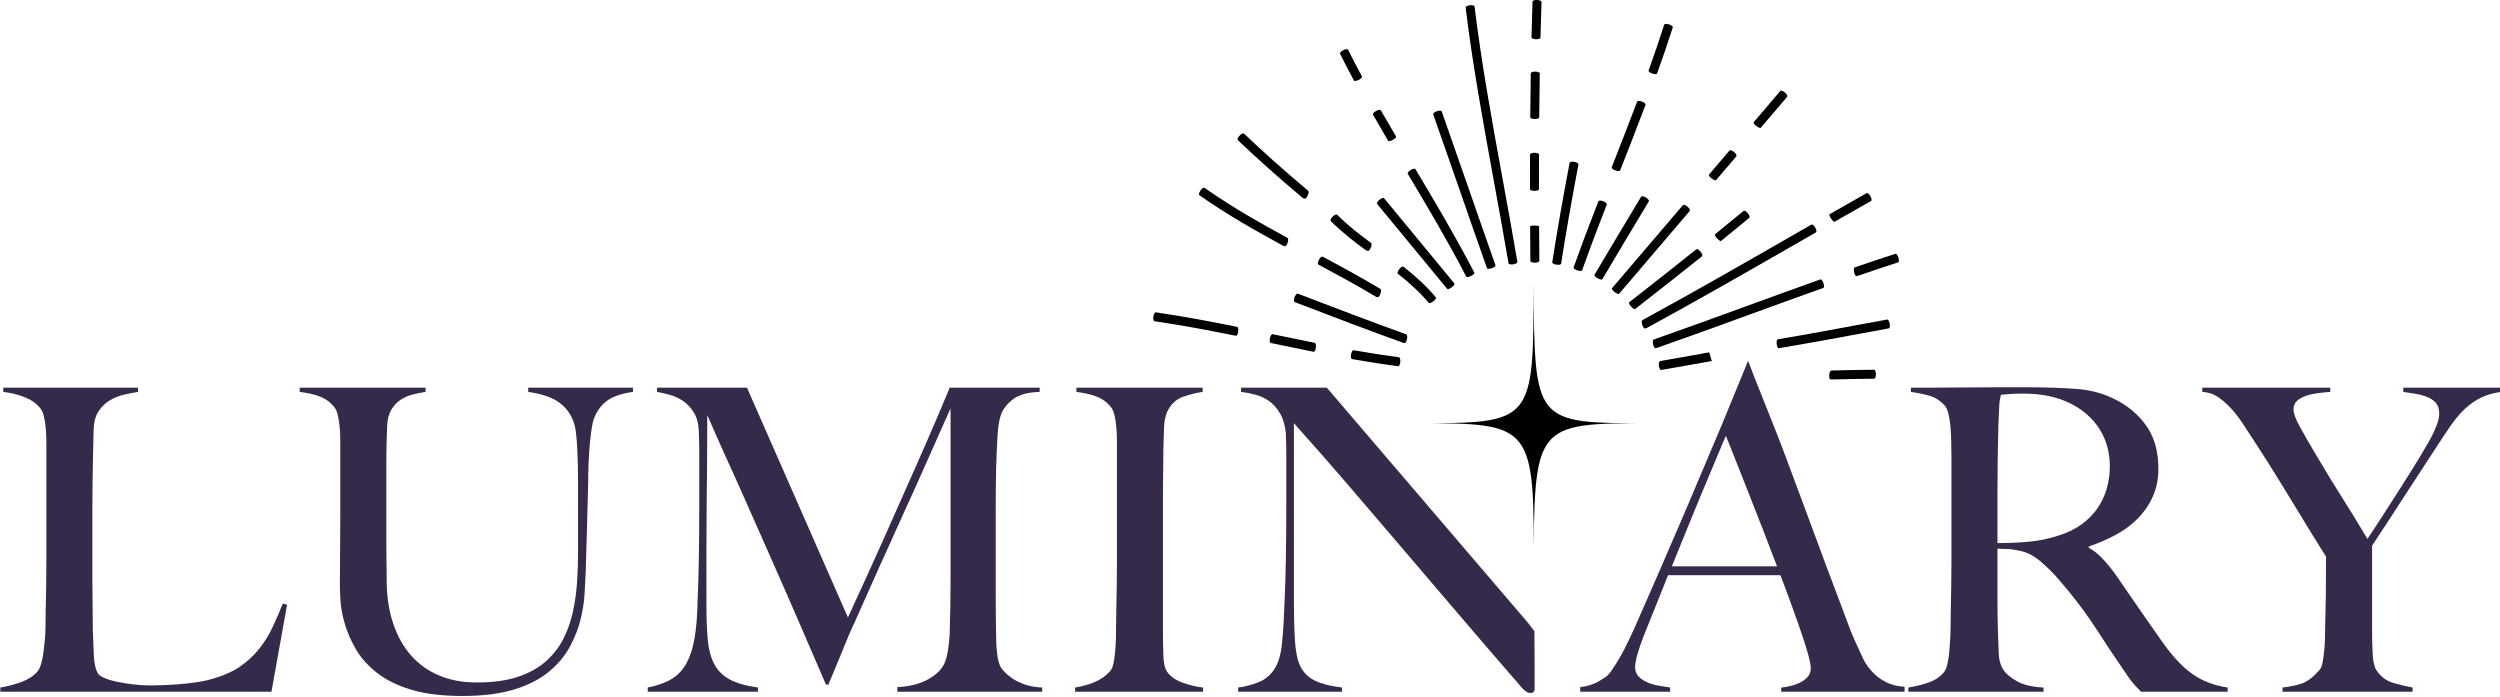 <?xml version="1.0" encoding="UTF-8" standalone="no"?>
<!DOCTYPE svg PUBLIC "-//W3C//DTD SVG 1.1//EN" "http://www.w3.org/Graphics/SVG/1.1/DTD/svg11.dtd">
<svg width="100%" height="100%" viewBox="0 0 2160 602" version="1.1" xmlns="http://www.w3.org/2000/svg" xmlns:xlink="http://www.w3.org/1999/xlink" xml:space="preserve" xmlns:serif="http://www.serif.com/" style="fill-rule:evenodd;clip-rule:evenodd;stroke-linejoin:round;stroke-miterlimit:2;">
    <g transform="matrix(1,0,0,1,-388.541,-317.417)">
        <g id="Logo-Dunkel" serif:id="Logo Dunkel" transform="matrix(1,0,0,1,-79.481,78.367)">
            <g id="LICHT-STRAHL" serif:id="LICHT STRAHL" transform="matrix(1.2,0,0,1.2,-263.961,-221.424)">
                <g transform="matrix(4.167,0,0,4.167,757.536,381.48)">
                    <path d="M234.336,46.088C234.277,46.472 232.736,46.274 232.801,45.851C233.591,40.752 234.543,35.296 235.797,28.679C235.876,28.258 237.403,28.547 237.323,28.968C236.072,35.567 235.123,41.007 234.336,46.088Z" style="fill-rule:nonzero;"/>
                </g>
                <g transform="matrix(4.167,0,0,4.167,757.536,381.48)">
                    <path d="M250.912,13.241C250.798,13.558 249.305,13.12 249.45,12.717C250.46,9.899 251.339,7.317 252.139,4.82C252.27,4.412 253.749,4.886 253.618,5.294C252.814,7.807 251.928,10.407 250.912,13.241Z" style="fill-rule:nonzero;"/>
                </g>
                <g transform="matrix(4.167,0,0,4.167,757.536,381.48)">
                    <path d="M244.521,29.998C244.401,30.304 242.919,29.829 243.076,29.43C244.52,25.756 246.013,21.957 247.461,18.118C247.612,17.717 249.065,18.265 248.914,18.666C247.462,22.516 245.967,26.319 244.521,29.998Z" style="fill-rule:nonzero;"/>
                </g>
                <g transform="matrix(4.167,0,0,4.167,757.536,381.48)">
                    <path d="M237.956,47.242C237.843,47.56 236.349,47.125 236.493,46.721C237.679,43.394 238.996,39.881 240.765,35.332C240.92,34.932 242.368,35.495 242.212,35.894C240.449,40.429 239.137,43.929 237.956,47.242Z" style="fill-rule:nonzero;"/>
                </g>
                <g transform="matrix(4.167,0,0,4.167,757.536,381.48)">
                    <path d="M241.449,48.785C241.305,49.031 239.894,48.366 240.112,47.997C242.577,43.816 245.117,39.588 247.574,35.498L248.148,34.542C248.37,34.174 249.701,34.974 249.48,35.342L248.905,36.299C246.45,40.385 243.911,44.61 241.449,48.785Z" style="fill-rule:nonzero;"/>
                </g>
                <g transform="matrix(4.167,0,0,4.167,757.536,381.48)">
                    <path d="M268.814,22.627C268.66,22.807 267.354,21.945 267.632,21.618L272.197,16.268C272.477,15.942 273.657,16.951 273.379,17.277L268.814,22.627Z" style="fill-rule:nonzero;"/>
                </g>
                <g transform="matrix(4.167,0,0,4.167,757.536,381.48)">
                    <path d="M261.088,31.68C260.935,31.861 259.627,30.999 259.907,30.673L263.419,26.557C263.698,26.23 264.878,27.239 264.6,27.565L261.088,31.68Z" style="fill-rule:nonzero;"/>
                </g>
                <g transform="matrix(4.167,0,0,4.167,757.536,381.48)">
                    <path d="M244.33,51.319C244.176,51.499 242.87,50.637 243.148,50.311L255.368,35.991C255.648,35.664 256.828,36.673 256.549,36.999L244.33,51.319Z" style="fill-rule:nonzero;"/>
                </g>
                <g transform="matrix(4.167,0,0,4.167,757.536,381.48)">
                    <path d="M261.941,42.19C261.798,42.306 260.631,41.253 260.963,40.983C262.598,39.659 264.226,38.328 265.848,36.987C266.178,36.715 267.167,37.912 266.837,38.185C265.212,39.528 263.579,40.863 261.941,42.19Z" style="fill-rule:nonzero;"/>
                </g>
                <g transform="matrix(4.167,0,0,4.167,757.536,381.48)">
                    <path d="M247.076,53.968C246.934,54.078 245.783,53.007 246.121,52.743C250.577,49.27 254.252,46.372 257.687,43.622C258.023,43.353 258.993,44.566 258.657,44.834C255.218,47.589 251.537,50.491 247.076,53.968Z" style="fill-rule:nonzero;"/>
                </g>
                <g transform="matrix(4.167,0,0,4.167,757.536,381.48)">
                    <path d="M281.535,38.875C281.413,38.944 280.392,37.739 280.764,37.526C282.876,36.319 284.99,35.114 287.108,33.916C287.481,33.704 288.246,35.056 287.872,35.267C285.757,36.465 283.645,37.668 281.535,38.875Z" style="fill-rule:nonzero;"/>
                </g>
                <g transform="matrix(4.167,0,0,4.167,757.536,381.48)">
                    <path d="M248.775,57.295C248.5,57.295 248.026,56.041 248.403,55.836C256.939,51.192 265.513,46.273 273.804,41.515L277.574,39.352C277.945,39.14 278.719,40.487 278.346,40.7L274.577,42.862C266.278,47.624 257.696,52.548 249.145,57.2C249.027,57.264 248.9,57.295 248.775,57.295Z" style="fill-rule:nonzero;"/>
                </g>
                <g transform="matrix(4.167,0,0,4.167,757.536,381.48)">
                    <path d="M285.348,48.243C285.025,48.243 284.69,46.871 285.095,46.732C287.587,45.876 289.867,45.114 292.063,44.401C292.474,44.27 292.95,45.746 292.542,45.879C290.354,46.588 288.083,47.348 285.6,48.201C285.516,48.23 285.431,48.243 285.348,48.243Z" style="fill-rule:nonzero;"/>
                </g>
                <g transform="matrix(3.974,1.251,-1.251,3.974,854.134,108.119)">
                    <path d="M285.348,48.243C285.025,48.243 284.69,46.871 285.095,46.732C287.587,45.876 289.867,45.114 292.063,44.401C292.474,44.27 292.95,45.746 292.542,45.879C290.354,46.588 288.083,47.348 285.6,48.201C285.516,48.23 285.431,48.243 285.348,48.243Z" style="fill-rule:nonzero;"/>
                </g>
                <g transform="matrix(4.167,0,0,4.167,757.536,381.48)">
                    <path d="M250.61,60.701C250.289,60.701 249.949,59.333 250.354,59.191C255.668,57.332 261.047,55.37 266.25,53.473C270.455,51.94 274.803,50.354 279.094,48.83C279.5,48.688 280.019,50.151 279.614,50.294C275.329,51.815 270.984,53.4 266.782,54.932C261.575,56.831 256.191,58.795 250.866,60.657C250.782,60.687 250.695,60.701 250.61,60.701Z" style="fill-rule:nonzero;"/>
                </g>
                <g transform="matrix(4.167,0,0,4.167,757.536,381.48)">
                    <path d="M251.583,64.46C251.211,64.46 251.033,62.989 251.455,62.918C253.724,62.536 259.922,61.421 259.922,61.421L260.37,62.918C260.37,62.918 254.037,64.059 251.713,64.45C251.669,64.457 251.626,64.46 251.583,64.46Z" style="fill-rule:nonzero;"/>
                </g>
                <g transform="matrix(4.167,0,0,4.167,842.351,365.818)">
                    <path d="M251.583,64.46C251.211,64.46 251.033,62.989 251.455,62.918C256.29,62.105 261.196,61.196 265.94,60.316L270.292,59.512C270.714,59.435 270.994,60.962 270.572,61.04L266.223,61.844C261.472,62.724 256.561,63.635 251.713,64.45C251.669,64.457 251.626,64.46 251.583,64.46Z" style="fill-rule:nonzero;"/>
                </g>
                <g transform="matrix(4.167,0,0,4.167,757.536,381.48)">
                    <path d="M206.192,63.817C206.158,63.817 206.124,63.814 206.09,63.81C203.621,63.486 201.045,63.085 198.215,62.585C197.792,62.51 198.064,60.984 198.485,61.055C201.293,61.551 203.846,61.949 206.292,62.27C206.717,62.326 206.576,63.817 206.192,63.817Z" style="fill-rule:nonzero;"/>
                </g>
                <g transform="matrix(4.167,0,0,4.167,757.536,381.48)">
                    <path d="M191.593,61.314C191.543,61.314 191.491,61.31 191.44,61.299C189.071,60.825 186.707,60.332 184.342,59.84L184.178,59.806C183.759,59.718 184.072,58.198 184.495,58.285L184.659,58.319C187.02,58.811 189.38,59.303 191.745,59.776C192.165,59.861 191.955,61.314 191.593,61.314Z" style="fill-rule:nonzero;"/>
                </g>
                <g transform="matrix(4.167,0,0,4.167,757.536,381.48)">
                    <path d="M178.176,58.552C178.125,58.552 178.074,58.547 178.022,58.536C174.231,57.77 169.223,56.794 164.093,56.046C163.669,55.984 163.89,54.446 164.317,54.509C169.485,55.263 174.52,56.244 178.329,57.014C178.75,57.099 178.538,58.552 178.176,58.552Z" style="fill-rule:nonzero;"/>
                </g>
                <g transform="matrix(4.167,0,0,4.167,757.536,381.48)">
                    <path d="M207.298,59.816C207.211,59.816 207.123,59.801 207.036,59.77C200.918,57.57 194.75,55.207 188.785,52.922L188.296,52.734C187.895,52.581 188.451,51.13 188.851,51.284L189.34,51.472C195.298,53.754 201.459,56.114 207.561,58.308C207.965,58.453 207.617,59.816 207.298,59.816Z" style="fill-rule:nonzero;"/>
                </g>
                <g transform="matrix(4.167,0,0,4.167,757.536,381.48)">
                    <path d="M202.689,51.894C202.553,51.894 202.416,51.859 202.291,51.784C199.015,49.824 195.602,47.971 192.402,46.26C192.023,46.058 192.756,44.689 193.134,44.891C196.351,46.611 199.784,48.475 203.088,50.451C203.457,50.672 202.953,51.894 202.689,51.894Z" style="fill-rule:nonzero;"/>
                </g>
                <g transform="matrix(4.167,0,0,4.167,757.536,381.48)">
                    <path d="M186.663,43.086C186.538,43.086 186.412,43.056 186.294,42.993C181.852,40.59 176.661,37.676 171.838,34.271C171.487,34.023 172.383,32.754 172.733,33.002C177.49,36.36 182.631,39.246 187.033,41.627C187.41,41.831 186.939,43.086 186.663,43.086Z" style="fill-rule:nonzero;"/>
                </g>
                <g transform="matrix(4.167,0,0,4.167,757.536,381.48)">
                    <path d="M212.675,51.912C212.949,52.242 211.634,53.089 211.48,52.905C210.089,51.23 208.342,49.576 206.138,47.85C205.8,47.585 206.759,46.363 207.096,46.627C209.387,48.423 211.212,50.152 212.675,51.912Z" style="fill-rule:nonzero;"/>
                </g>
                <g transform="matrix(4.167,0,0,4.167,757.536,381.48)">
                    <path d="M201.007,43.894C200.849,43.894 200.689,43.845 200.551,43.745C198.656,42.365 196.461,40.691 194.538,38.737C194.238,38.431 195.345,37.342 195.646,37.648C197.489,39.521 199.622,41.147 201.465,42.49C201.812,42.742 201.247,43.894 201.007,43.894Z" style="fill-rule:nonzero;"/>
                </g>
                <g transform="matrix(4.167,0,0,4.167,757.536,381.48)">
                    <path d="M190.11,34.863C189.934,34.863 189.757,34.803 189.611,34.681C185.471,31.203 181.829,27.957 178.478,24.756C178.168,24.46 179.241,23.336 179.551,23.633C182.878,26.811 186.495,30.036 190.61,33.492C190.938,33.767 190.331,34.863 190.11,34.863Z" style="fill-rule:nonzero;"/>
                </g>
                <g transform="matrix(4.167,0,0,4.167,757.536,381.48)">
                    <path d="M215.868,49.493C216.141,49.823 214.824,50.667 214.67,50.481L202.551,35.793C202.278,35.462 203.477,34.474 203.75,34.805L215.868,49.493Z" style="fill-rule:nonzero;"/>
                </g>
                <g transform="matrix(4.167,0,0,4.167,757.536,381.48)">
                    <path d="M219.322,47.627C219.52,48.008 218.081,48.608 217.943,48.341C214.712,42.104 211.063,35.983 207.843,30.582C207.623,30.214 208.958,29.419 209.177,29.787C212.408,35.206 216.069,41.348 219.322,47.627Z" style="fill-rule:nonzero;"/>
                </g>
                <g transform="matrix(4.167,0,0,4.167,757.536,381.48)">
                    <path d="M205.79,24.086C206.008,24.455 204.597,25.121 204.452,24.875C203.571,23.382 202.697,21.885 201.834,20.381C201.621,20.009 202.968,19.237 203.181,19.609C204.041,21.107 204.912,22.599 205.79,24.086Z" style="fill-rule:nonzero;"/>
                </g>
                <g transform="matrix(4.167,0,0,4.167,757.536,381.48)">
                    <path d="M199.909,13.732C200.111,14.11 198.681,14.728 198.54,14.467C197.692,12.888 196.884,11.332 196.138,9.84C195.946,9.456 197.336,8.763 197.528,9.145C198.266,10.624 199.067,12.167 199.909,13.732Z" style="fill-rule:nonzero;"/>
                </g>
                <g transform="matrix(4.167,0,0,4.167,757.536,381.48)">
                    <path d="M222.984,46.356C223.127,46.76 221.633,47.193 221.52,46.874C219.913,42.335 218.333,37.786 216.753,33.238C215.256,28.929 213.76,24.62 212.24,20.319C212.097,19.915 213.562,19.398 213.704,19.802C215.225,24.105 216.723,28.417 218.22,32.728C219.799,37.274 221.378,41.82 222.984,46.356Z" style="fill-rule:nonzero;"/>
                </g>
                <g transform="matrix(4.167,0,0,4.167,757.536,381.48)">
                    <path d="M226.776,45.777C226.848,46.199 225.309,46.416 225.245,46.037C224.438,41.287 223.561,36.49 222.713,31.85C220.904,21.957 219.035,11.727 217.834,1.866C217.782,1.44 219.324,1.253 219.376,1.678C220.571,11.493 222.354,21.246 224.24,31.571C225.089,36.215 225.967,41.017 226.776,45.777Z" style="fill-rule:nonzero;"/>
                </g>
                <g transform="matrix(4.167,0,0,4.167,757.536,381.48)">
                    <path d="M230.569,45.601C230.572,46.03 229.019,46.04 229.016,45.614C229.001,43.634 228.988,41.655 228.978,39.676C228.976,39.449 230.53,39.466 230.531,39.668C230.541,41.646 230.554,43.624 230.569,45.601Z" style="fill-rule:nonzero;"/>
                </g>
                <g transform="matrix(4.167,0,0,4.167,757.536,381.48)">
                    <path d="M230.509,33.196C230.509,33.625 228.956,33.627 228.956,33.198C228.953,31.219 228.954,29.239 228.959,27.259C228.96,26.831 230.513,26.834 230.512,27.264C230.507,29.241 230.506,31.219 230.509,33.196Z" style="fill-rule:nonzero;"/>
                </g>
                <g transform="matrix(4.167,0,0,4.167,757.536,381.48)">
                    <path d="M230.548,20.793C230.545,21.22 228.992,21.209 228.995,20.78C229.016,18.26 229.046,15.74 229.087,13.221C229.094,12.796 230.647,12.817 230.64,13.246C230.599,15.761 230.569,18.277 230.548,20.793Z" style="fill-rule:nonzero;"/>
                </g>
                <g transform="matrix(4.167,0,0,4.167,757.536,381.48)">
                    <path d="M230.764,7.022C230.754,7.444 229.201,7.414 229.212,6.985C229.261,4.934 229.319,2.882 229.387,0.831C229.402,0.403 230.954,0.454 230.939,0.883C230.872,2.929 230.814,4.975 230.764,7.022Z" style="fill-rule:nonzero;"/>
                </g>
            </g>
            <g id="LOGO-DUNKEL" serif:id="LOGO DUNKEL" transform="matrix(1.709,0,0,1.709,-545.848,-120.659)">
                <g id="LUMINARY">
                    <path d="M738.387,516.221L736.251,515.58C734.543,519.85 732.764,523.942 730.914,527.857C729.063,531.771 726.786,535.401 724.082,538.746C721.377,542.091 718.139,545.044 714.367,547.606C710.595,550.168 705.862,552.232 700.169,553.798C697.749,554.51 694.973,555.079 691.842,555.506C688.71,555.933 685.65,556.253 682.661,556.467C679.672,556.68 676.932,556.823 674.441,556.894C671.95,556.965 670.135,557.001 668.996,557.001C666.15,557.001 663.303,556.823 660.456,556.467C657.609,556.111 654.976,555.684 652.556,555.186C650.137,554.688 648.073,554.083 646.365,553.371C644.657,552.659 643.518,551.948 642.949,551.236C641.668,549.243 640.92,546.183 640.707,542.055C640.493,537.927 640.315,533.586 640.173,529.031C640.173,524.192 640.137,519.815 640.066,515.9C639.995,511.986 639.959,508.178 639.959,504.478L639.959,465.619C639.959,461.349 639.995,457.221 640.066,453.236C640.137,449.25 640.209,445.194 640.28,441.066C640.351,436.938 640.458,432.383 640.6,427.401C640.742,423.558 641.632,420.462 643.269,418.114C644.906,415.765 646.863,413.95 649.14,412.669C651.418,411.388 653.837,410.463 656.4,409.894C658.962,409.324 661.168,408.897 663.018,408.613L663.018,406.478L594.909,406.478L594.909,408.613C598.61,409.04 602.133,409.894 605.478,411.175C608.823,412.456 611.492,414.306 613.484,416.726C614.339,417.722 614.979,419.075 615.406,420.783C615.833,422.491 616.153,424.448 616.367,426.654C616.58,428.86 616.687,431.244 616.687,433.807L616.687,495.083C616.687,499.353 616.652,503.517 616.58,507.573C616.509,511.63 616.438,515.367 616.367,518.783C616.296,522.199 616.26,524.903 616.26,526.896C616.26,529.173 616.153,531.486 615.94,533.835C615.726,536.184 615.477,538.425 615.193,540.56C614.908,542.696 614.516,544.582 614.018,546.218C613.52,547.855 612.915,549.101 612.203,549.955C610.211,552.232 607.471,554.011 603.983,555.292C600.496,556.574 596.973,557.499 593.415,558.068L593.415,560.203L730.487,560.203L738.387,516.221Z" style="fill:rgb(53,42,73);fill-rule:nonzero;"/>
                    <path d="M913.249,408.613L913.249,406.478L860.299,406.478L860.299,408.613C867.132,409.609 872.292,411.353 875.779,413.844C879.266,416.334 881.721,419.573 883.145,423.558C883.714,424.982 884.141,426.868 884.426,429.216C884.711,431.565 884.924,434.091 885.066,436.796C885.209,439.5 885.315,442.347 885.387,445.336C885.458,448.325 885.493,451.243 885.493,454.09L885.493,490.386C885.493,495.226 885.315,500.172 884.96,505.225C884.604,510.278 883.892,515.224 882.825,520.064C881.757,524.903 880.12,529.458 877.914,533.728C875.708,537.998 872.719,541.77 868.947,545.044C865.175,548.318 860.477,550.88 854.855,552.73C849.233,554.581 842.365,555.506 834.252,555.506C827.135,555.506 820.801,554.332 815.249,551.983C809.698,549.635 805.001,546.29 801.158,541.948C797.315,537.607 794.326,532.34 792.19,526.149C790.055,519.957 788.917,513.089 788.774,505.545C788.774,502.129 788.739,498.891 788.668,495.831C788.596,492.77 788.561,489.603 788.561,486.329L788.561,443.841C788.561,441.137 788.596,438.361 788.668,435.515C788.739,432.668 788.846,429.394 788.988,425.693C789.13,422.419 789.842,419.715 791.123,417.58C792.404,415.445 793.97,413.772 795.82,412.563C797.671,411.353 799.734,410.463 802.012,409.894C804.289,409.324 806.424,408.897 808.417,408.613L808.417,406.478L744.792,406.478L744.792,408.613C748.493,409.04 751.802,409.787 754.72,410.854C757.638,411.922 760.093,413.666 762.086,416.085C762.94,417.082 763.58,418.47 764.007,420.249C764.434,422.028 764.755,424.021 764.968,426.227C765.182,428.433 765.289,430.817 765.289,433.38L765.289,469.462C765.289,477.291 765.253,484.408 765.182,490.813C765.111,497.218 765.075,502.414 765.075,506.399C765.075,508.107 765.182,510.705 765.395,514.192C765.609,517.68 766.32,521.523 767.53,525.722C768.74,529.921 770.591,534.191 773.082,538.532C775.572,542.873 779.095,546.859 783.65,550.489C788.205,554.118 794.005,557.001 801.051,559.136C808.097,561.271 816.744,562.338 826.992,562.338C837.383,562.338 846.137,561.235 853.254,559.029C860.371,556.823 866.207,553.834 870.761,550.062C875.316,546.29 878.839,542.091 881.33,537.465C883.821,532.839 885.636,528.213 886.774,523.587C887.913,518.961 888.589,514.584 888.803,510.456C889.016,506.328 889.194,502.912 889.337,500.207C889.621,490.671 889.87,482.13 890.084,474.587C890.297,467.043 890.475,460.21 890.618,454.09C890.618,450.816 890.689,447.507 890.831,444.162C890.973,440.817 891.187,437.65 891.472,434.661C891.756,431.671 892.077,429.038 892.432,426.761C892.788,424.483 893.18,422.846 893.607,421.85C895.315,417.722 897.699,414.662 900.759,412.669C903.819,410.677 907.983,409.324 913.249,408.613Z" style="fill:rgb(53,42,73);fill-rule:nonzero;"/>
                    <path d="M1120.14,560.203L1120.14,558.068C1116.72,557.926 1113.73,557.392 1111.17,556.467C1108.61,555.542 1106.47,554.474 1104.77,553.264C1103.06,552.054 1101.74,550.916 1100.82,549.848C1099.89,548.78 1099.36,548.104 1099.21,547.82C1098.36,546.254 1097.76,544.083 1097.4,541.308C1097.04,538.532 1096.87,535.792 1096.87,533.088C1096.72,524.69 1096.65,516.719 1096.65,509.175L1096.65,466.687C1096.65,460.282 1096.72,453.663 1096.87,446.831C1097.01,441.849 1097.22,436.796 1097.51,431.671C1097.79,426.547 1098.36,422.775 1099.21,420.356C1100.35,417.224 1102.45,414.52 1105.51,412.242C1108.57,409.965 1113.02,408.755 1118.86,408.613L1118.86,406.478L1073.38,406.478C1072.95,407.616 1071.21,411.78 1068.15,418.968C1065.09,426.156 1061.17,435.159 1056.41,445.976C1051.64,456.794 1046.27,468.893 1040.29,482.273C1034.31,495.653 1028.19,509.104 1021.93,522.626L970.897,406.478L925.419,406.478L925.419,408.613C927.127,408.897 929.191,409.36 931.611,410C934.031,410.641 936.308,411.673 938.443,413.096C940.578,414.52 942.429,416.477 943.995,418.968C945.56,421.459 946.414,424.697 946.557,428.682C946.699,432.81 946.77,436.297 946.77,439.144L946.77,466.046C946.77,475.583 946.699,484.515 946.557,492.841C946.414,501.168 946.201,508.392 945.916,514.512C945.774,521.772 945.276,527.928 944.422,532.981C943.568,538.034 942.215,542.269 940.365,545.685C938.515,549.101 936.024,551.77 932.892,553.691C929.761,555.613 925.704,557.072 920.722,558.068L920.722,560.203L976.448,560.203L976.448,558.068C970.327,557.214 965.523,555.826 962.036,553.905C958.549,551.983 955.951,549.35 954.243,546.005C952.535,542.66 951.467,538.532 951.04,533.621C950.613,528.711 950.4,522.91 950.4,516.221L950.4,488.892C950.4,481.063 950.435,473.626 950.507,466.58C950.578,459.534 950.649,452.417 950.72,445.229C950.791,438.041 950.827,429.75 950.827,420.356C951.538,421.921 952.855,424.91 954.777,429.323C956.698,433.735 959.154,439.215 962.143,445.763C965.132,452.311 968.477,459.783 972.178,468.181C975.878,476.579 979.864,485.582 984.134,495.19C988.404,504.798 992.781,514.797 997.265,525.188C1001.75,535.579 1006.27,546.04 1010.82,556.574L1012.1,556.574C1012.39,555.719 1013.1,553.976 1014.24,551.343C1015.38,548.709 1016.59,545.791 1017.87,542.589C1019.15,539.386 1020.43,536.255 1021.71,533.194C1022.99,530.134 1023.99,527.892 1024.7,526.469C1029.4,515.936 1033.7,506.292 1037.62,497.539C1041.53,488.785 1045.41,480.209 1049.25,471.811C1053.1,463.413 1056.98,454.801 1060.89,445.976C1064.8,437.151 1069.11,427.472 1073.81,416.939L1073.81,503.837C1073.81,512.377 1073.66,521.345 1073.38,530.739C1073.24,533.586 1072.95,536.397 1072.53,539.173C1072.1,541.948 1071.46,544.261 1070.61,546.112C1069.18,549.101 1066.41,551.734 1062.28,554.011C1058.15,556.289 1053.03,557.57 1046.9,557.855L1046.9,560.203L1120.14,560.203Z" style="fill:rgb(53,42,73);fill-rule:nonzero;"/>
                    <path d="M1201.49,560.203L1201.49,558.068C1198.5,557.783 1195.15,557.001 1191.45,555.719C1187.75,554.438 1185.05,552.588 1183.34,550.168C1182.2,548.603 1181.56,545.898 1181.41,542.055C1181.27,538.212 1181.2,534.226 1181.2,530.099L1181.2,458.573C1181.2,455.015 1181.24,451.492 1181.31,448.005C1181.38,444.518 1181.41,440.995 1181.41,437.436C1181.56,434.162 1181.66,430.675 1181.74,426.974C1181.81,423.273 1182.48,420.213 1183.76,417.793C1185.61,414.377 1188.25,412.1 1191.66,410.961C1195.08,409.822 1198.28,409.04 1201.27,408.613L1201.27,406.478L1137.43,406.478L1137.43,408.613C1141.13,409.04 1144.44,409.787 1147.36,410.854C1150.28,411.922 1152.73,413.666 1154.73,416.085C1155.58,417.082 1156.22,418.47 1156.65,420.249C1157.08,422.028 1157.4,424.021 1157.61,426.227C1157.82,428.433 1157.93,430.817 1157.93,433.38L1157.93,495.083C1157.93,499.353 1157.89,503.517 1157.82,507.573C1157.75,511.63 1157.68,515.367 1157.61,518.783C1157.54,522.199 1157.5,524.903 1157.5,526.896C1157.5,529.173 1157.47,531.486 1157.4,533.835C1157.32,536.184 1157.18,538.425 1156.97,540.56C1156.76,542.696 1156.47,544.546 1156.12,546.112C1155.76,547.677 1155.23,548.887 1154.51,549.741C1152.38,552.161 1149.78,554.011 1146.72,555.292C1143.66,556.574 1140.35,557.499 1136.79,558.068L1136.79,560.203L1201.49,560.203Z" style="fill:rgb(53,42,73);fill-rule:nonzero;"/>
                    <path d="M1368.98,529.565L1365.25,524.761L1264.04,406.478L1220.7,406.478L1220.7,408.613C1222.98,408.897 1225.36,409.36 1227.85,410C1230.34,410.641 1232.66,411.708 1234.79,413.203C1236.93,414.698 1238.78,416.762 1240.34,419.395C1241.91,422.028 1242.9,425.409 1243.33,429.536C1243.48,433.664 1243.55,437.151 1243.55,439.998L1243.55,466.046C1243.55,475.583 1243.48,484.515 1243.33,492.841C1243.19,501.168 1242.98,508.392 1242.69,514.512C1242.41,522.626 1241.98,529.6 1241.41,535.436C1240.84,541.272 1239.56,545.685 1237.57,548.674C1235.58,551.805 1232.87,554.047 1229.45,555.399C1226.04,556.751 1222.62,557.641 1219.21,558.068L1219.21,560.203L1271.73,560.203L1271.73,558.068C1265.89,557.356 1261.3,556.182 1257.96,554.545C1254.61,552.908 1252.16,550.453 1250.59,547.179C1249.17,544.332 1248.28,539.991 1247.92,534.155C1247.57,528.319 1247.39,521.772 1247.39,514.512L1247.39,424.412C1257.07,435.23 1266.25,445.692 1274.93,455.798C1283.61,465.904 1292.48,476.259 1301.51,486.863C1310.55,497.467 1320.05,508.605 1330.02,520.277C1339.98,531.949 1351.01,544.759 1363.11,558.709C1364.53,560.132 1365.82,560.844 1366.95,560.844C1367.66,560.844 1368.2,560.666 1368.56,560.31C1368.91,559.954 1369.09,559.491 1369.09,558.922L1369.09,545.044C1369.09,539.92 1368.98,529.565 1368.98,529.565Z" style="fill:rgb(53,42,73);fill-rule:nonzero;"/>
                    <path d="M1493.78,560.203L1493.78,558.068C1494.2,558.068 1495.24,557.926 1496.87,557.641C1498.51,557.356 1500.22,556.858 1502,556.147C1503.78,555.435 1505.34,554.438 1506.69,553.157C1508.05,551.876 1508.72,550.239 1508.72,548.247C1508.72,546.966 1508.33,544.866 1507.55,541.948C1506.77,539.03 1505.66,535.472 1504.24,531.273C1502.82,527.074 1501.18,522.412 1499.33,517.288C1497.48,512.164 1495.49,506.826 1493.35,501.275L1436.56,501.275C1434.42,506.684 1432.36,511.844 1430.37,516.754C1428.37,521.665 1426.38,526.611 1424.39,531.593C1421.4,539.279 1419.9,544.688 1419.9,547.82C1419.9,549.67 1420.47,551.2 1421.61,552.41C1422.75,553.62 1424.21,554.616 1425.99,555.399C1427.77,556.182 1429.69,556.751 1431.75,557.107C1433.82,557.463 1435.77,557.783 1437.62,558.068L1437.62,560.203L1392.15,560.203L1392.15,557.855C1395.85,557.428 1399.02,556.431 1401.65,554.865C1404.28,553.3 1405.81,552.232 1406.24,551.663C1407.24,550.666 1408.87,548.318 1411.15,544.617C1413.43,540.916 1416.2,535.436 1419.48,528.177C1422.47,521.487 1425.81,513.872 1429.51,505.332C1433.21,496.791 1437.02,488.002 1440.93,478.963C1444.85,469.925 1448.73,460.815 1452.57,451.634C1456.41,442.454 1460.04,433.878 1463.46,425.907L1477.02,392.888C1481.43,404.702 1490.43,426.512 1494.42,437.116C1498.4,447.72 1502.21,457.933 1505.84,467.754C1509.47,477.576 1512.99,487.077 1516.41,496.258C1519.83,505.438 1523.24,514.512 1526.66,523.48C1528.22,527.892 1529.68,531.558 1531.03,534.475C1532.39,537.393 1533.92,540.703 1535.62,544.404C1535.91,544.973 1536.55,545.969 1537.55,547.393C1538.54,548.816 1539.86,550.275 1541.5,551.77C1543.13,553.264 1545.16,554.581 1547.58,555.719C1550,556.858 1552.85,557.499 1556.12,557.641L1556.12,560.203L1493.78,560.203ZM1465.81,430.817C1464.95,432.668 1463.71,435.586 1462.07,439.571C1460.43,443.557 1458.41,448.396 1455.99,454.09C1453.57,459.783 1450.9,466.224 1447.98,473.412C1445.06,480.6 1441.89,488.393 1438.48,496.791L1491.64,496.791C1489.22,490.386 1486.77,483.981 1484.28,477.576C1481.79,471.17 1479.37,465.014 1477.02,459.107C1474.67,453.2 1472.53,447.791 1470.61,442.881C1468.69,437.97 1467.09,433.949 1465.81,430.817Z" style="fill:rgb(53,42,73);fill-rule:nonzero;"/>
                    <path d="M1719.45,560.203L1719.45,558.068C1712.77,557.072 1706.93,554.865 1701.95,551.449C1696.97,548.033 1691.84,542.624 1686.58,535.223C1683.16,530.383 1679.28,524.832 1674.94,518.569C1670.6,512.306 1666.58,506.47 1662.88,501.061C1660.74,498.072 1658.53,495.368 1656.26,492.948C1653.98,490.528 1651.63,488.678 1649.21,487.397L1649.21,486.756C1653.91,485.191 1658.39,483.269 1662.66,480.992C1666.93,478.714 1670.67,475.974 1673.87,472.772C1677.07,469.569 1679.64,465.868 1681.56,461.669C1683.48,457.47 1684.44,452.738 1684.44,447.471C1684.44,438.931 1682.52,431.849 1678.67,426.227C1674.83,420.605 1669.78,416.157 1663.52,412.883C1657.39,409.609 1650.63,407.687 1643.23,407.118C1635.83,406.549 1627.36,406.264 1617.83,406.264L1602.88,406.264C1596.76,406.264 1590.64,406.3 1584.52,406.371C1578.4,406.442 1572.92,406.478 1568.08,406.478L1559.32,406.478L1559.32,408.613C1563.17,409.182 1566.4,409.858 1569.04,410.641C1571.67,411.424 1574.06,412.954 1576.19,415.231C1577.05,416.085 1577.72,417.473 1578.22,419.395C1578.72,421.316 1579.07,423.451 1579.29,425.8C1579.5,428.149 1579.64,430.64 1579.71,433.273C1579.79,435.906 1579.82,438.504 1579.82,441.066L1579.82,495.083C1579.82,499.353 1579.79,503.517 1579.71,507.573C1579.64,511.63 1579.57,515.367 1579.5,518.783C1579.43,522.199 1579.39,524.903 1579.39,526.896C1579.39,529.173 1579.32,531.522 1579.18,533.942C1579.04,536.361 1578.86,538.639 1578.65,540.774C1578.43,542.909 1578.11,544.831 1577.69,546.539C1577.26,548.247 1576.69,549.528 1575.98,550.382C1574.13,552.659 1571.57,554.367 1568.29,555.506C1565.02,556.645 1561.6,557.499 1558.04,558.068L1558.04,560.203L1626.37,560.203L1626.37,558.068C1620.53,557.783 1615.98,556.68 1612.7,554.759C1609.43,552.837 1607.22,550.951 1606.08,549.101C1604.66,546.966 1603.88,544.261 1603.73,540.987C1603.59,537.714 1603.45,533.799 1603.31,529.245C1603.16,524.547 1603.09,518.783 1603.09,511.95L1603.09,487.824C1605.09,487.966 1606.72,488.038 1608,488.038C1609.43,488.038 1611.49,488.322 1614.2,488.892C1617.9,489.603 1621.42,491.382 1624.76,494.229C1628.11,497.076 1631.2,500.136 1634.05,503.41C1637.47,507.396 1640.42,510.99 1642.91,514.192C1645.4,517.395 1647.72,520.562 1649.85,523.693C1651.99,526.825 1654.09,529.992 1656.15,533.194C1658.21,536.397 1660.6,539.991 1663.3,543.977C1665.58,547.25 1667.25,549.706 1668.32,551.343C1669.39,552.979 1670.28,554.225 1670.99,555.079C1671.7,555.933 1672.34,556.68 1672.91,557.321C1673.48,557.961 1674.4,558.922 1675.69,560.203L1719.45,560.203ZM1659.89,446.19C1659.89,450.033 1659.39,453.734 1658.39,457.292C1657.39,460.851 1655.87,464.16 1653.8,467.221C1651.74,470.281 1649.07,473.021 1645.8,475.441C1642.52,477.86 1638.61,479.782 1634.05,481.205C1629.36,482.771 1624.48,483.803 1619.43,484.301C1614.37,484.799 1608.93,485.048 1603.09,485.048L1603.09,461.563C1603.09,455.727 1603.13,449.677 1603.2,443.414C1603.27,437.151 1603.38,431.529 1603.52,426.547C1603.66,423.273 1603.77,420.747 1603.84,418.968C1603.91,417.189 1603.98,415.801 1604.05,414.804C1604.12,413.808 1604.23,412.99 1604.37,412.349C1604.52,411.708 1604.66,410.961 1604.8,410.107C1605.8,409.965 1607.22,409.822 1609.07,409.68C1610.92,409.538 1613.34,409.467 1616.33,409.467C1620.46,409.467 1624.41,409.822 1628.18,410.534C1631.95,411.246 1635.55,412.385 1638.96,413.95C1645.8,417.224 1650.99,421.637 1654.55,427.188C1658.11,432.739 1659.89,439.073 1659.89,446.19Z" style="fill:rgb(53,42,73);fill-rule:nonzero;"/>
                    <path d="M1857.59,408.613L1857.59,406.478L1808.27,406.478L1808.27,408.613C1810.27,408.897 1812.33,409.218 1814.47,409.573C1816.6,409.929 1818.56,410.463 1820.34,411.175C1822.12,411.886 1823.58,412.883 1824.71,414.164C1825.85,415.445 1826.42,417.224 1826.42,419.502C1826.42,420.925 1826.14,422.491 1825.57,424.199C1825,425.907 1824.32,427.579 1823.54,429.216C1822.76,430.853 1821.94,432.419 1821.09,433.913C1820.23,435.408 1819.45,436.724 1818.74,437.863C1817.45,440.141 1815.57,443.272 1813.08,447.258C1810.59,451.243 1807.95,455.406 1805.18,459.748C1802.4,464.089 1799.66,468.359 1796.96,472.558C1794.25,476.757 1791.98,480.209 1790.13,482.913C1787.85,479.07 1785.39,475.014 1782.76,470.743C1780.13,466.473 1777.53,462.31 1774.97,458.253C1772.4,454.197 1770.06,450.353 1767.92,446.724C1765.79,443.094 1763.94,439.998 1762.37,437.436C1760.09,433.593 1757.92,429.785 1755.86,426.014C1753.79,422.242 1752.76,419.43 1752.76,417.58C1752.76,415.73 1753.33,414.271 1754.47,413.203C1755.61,412.135 1757.1,411.281 1758.95,410.641C1760.8,410 1762.8,409.538 1764.93,409.253C1767.07,408.968 1769.2,408.755 1771.34,408.613L1771.34,406.478L1706.64,406.478L1706.64,408.613C1709.49,408.755 1712.02,409.538 1714.22,410.961C1716.43,412.385 1718.67,414.306 1720.95,416.726C1723.23,419.146 1725.47,422.064 1727.67,425.48C1729.88,428.896 1732.34,432.668 1735.04,436.796C1736.46,438.931 1738.24,441.706 1740.38,445.122C1742.51,448.539 1744.79,452.204 1747.21,456.118C1749.63,460.032 1752.09,464.053 1754.58,468.181C1757.07,472.309 1759.35,476.045 1761.41,479.39C1763.47,482.735 1765.22,485.547 1766.64,487.824C1768.06,490.101 1768.92,491.454 1769.2,491.881C1769.2,499.709 1769.17,506.364 1769.1,511.844C1769.02,517.324 1768.92,522.056 1768.78,526.042C1768.78,528.319 1768.74,530.668 1768.67,533.088C1768.6,535.507 1768.45,537.785 1768.24,539.92C1768.03,542.055 1767.74,543.977 1767.39,545.685C1767.03,547.393 1766.5,548.603 1765.79,549.314C1762.65,552.873 1759.7,555.115 1756.92,556.04C1754.15,556.965 1750.91,557.641 1747.21,558.068L1747.21,560.203L1812.97,560.203L1812.97,558.068C1809.84,557.499 1806.57,556.716 1803.15,555.719C1799.73,554.723 1796.96,552.659 1794.82,549.528C1793.68,547.962 1793.01,545.222 1792.8,541.308C1792.58,537.393 1792.48,533.372 1792.48,529.245L1792.48,486.329C1794.18,483.767 1796.53,480.209 1799.52,475.654C1802.51,471.099 1805.61,466.331 1808.81,461.349C1812.01,456.367 1815.14,451.563 1818.2,446.937C1821.26,442.311 1823.65,438.646 1825.36,435.942C1827.92,431.956 1830.3,428.398 1832.51,425.266C1834.71,422.135 1837.03,419.43 1839.45,417.153C1841.87,414.876 1844.5,413.025 1847.35,411.602C1850.19,410.178 1853.61,409.182 1857.59,408.613Z" style="fill:rgb(53,42,73);fill-rule:nonzero;"/>
                </g>
                <g id="LICHT" transform="matrix(0.585,0,0,0.585,310.587,52.455)">
                    <path d="M1910.13,635.86C1808.53,635.86 1809.46,636.848 1808.49,514.215C1808.57,636.029 1808.45,635.86 1706.84,635.86C1808.45,635.86 1809.45,636.427 1808.49,765.753C1809.15,636.26 1808.53,635.86 1910.13,635.86Z"/>
                </g>
            </g>
        </g>
    </g>
</svg>
